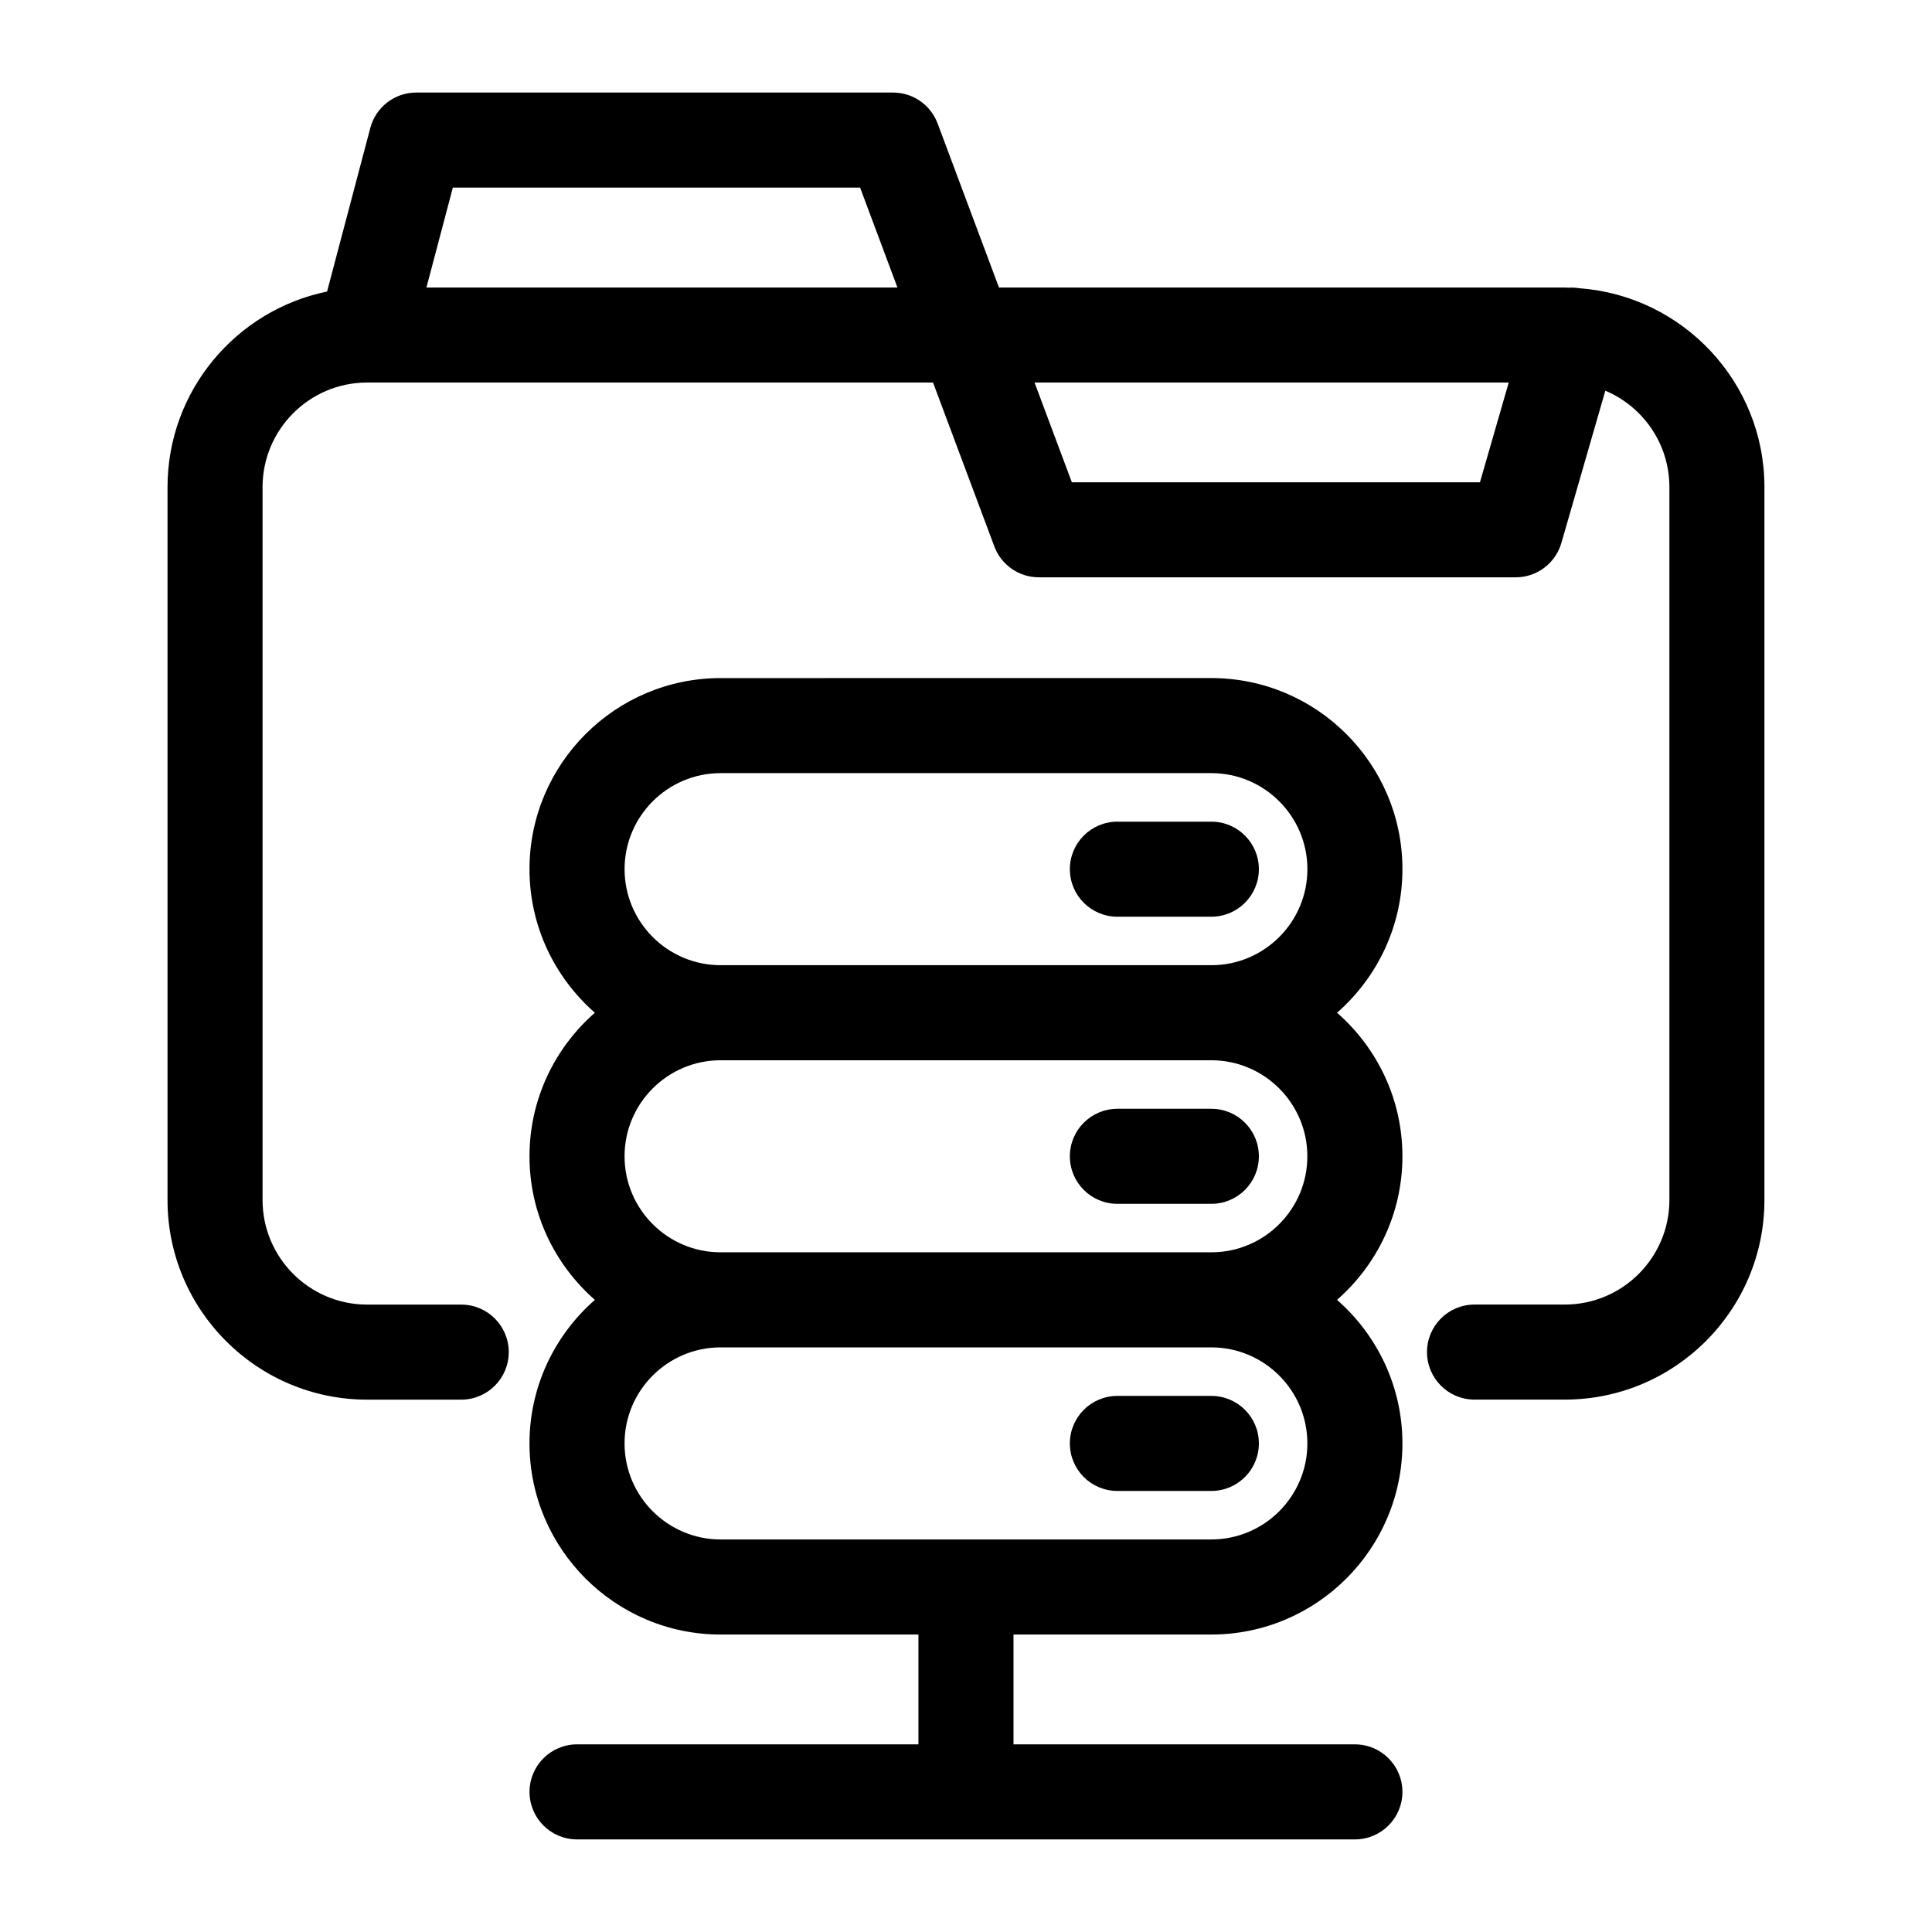 <?xml version="1.0" encoding="UTF-8"?>
<!-- Uploaded to: SVG Repo, www.svgrepo.com, Generator: SVG Repo Mixer Tools -->
<svg fill="#000000" width="800px" height="800px" version="1.1" viewBox="144 144 512 512" xmlns="http://www.w3.org/2000/svg">
 <g>
  <path d="m562.58 220.39c-0.977-0.156-1.945-0.215-2.902-0.145-0.332-0.004-0.656-0.051-0.988-0.051h-149.95l-16.266-43.484c-1.844-4.922-6.543-8.184-11.801-8.184h-126.36c-5.719 0-10.715 3.848-12.176 9.375l-11.461 43.363c-24.098 4.934-42.281 26.297-42.281 51.828v188.93c0 29.172 23.73 52.898 52.898 52.898h24.938c6.957 0 12.594-5.637 12.594-12.594s-5.637-12.594-12.594-12.594l-24.938-0.004c-15.281 0-27.711-12.43-27.711-27.711v-188.93c0-15.281 12.43-27.711 27.711-27.711h149.97l16.246 43.434c1.84 4.922 6.543 8.184 11.801 8.184h126.37c5.606 0 10.543-3.715 12.102-9.105l11.648-40.352c9.965 4.203 16.977 14.066 16.977 25.543v188.93c0 15.281-12.43 27.711-27.711 27.711h-23.93c-6.957 0-12.594 5.637-12.594 12.594 0 6.957 5.637 12.594 12.594 12.594h23.93c29.172 0 52.898-23.73 52.898-52.898v-188.93c0-27.844-21.656-50.688-49.016-52.691zm-305.57-0.195 6.996-26.477h107.93l9.898 26.477zm279.19 51.613h-108.15l-9.883-26.426h125.66z"/>
  <path d="m515.66 374.34c0-27.926-22.715-50.645-50.645-50.645l-130.05 0.004c-27.922 0-50.645 22.715-50.645 50.645 0 15.164 6.731 28.754 17.324 38.043-10.594 9.289-17.324 22.879-17.324 38.043 0 15.164 6.731 28.758 17.324 38.047-10.594 9.289-17.324 22.883-17.324 38.047 0 27.926 22.715 50.645 50.645 50.645l52.43-0.004v29.109h-90.473c-6.957 0-12.594 5.637-12.594 12.594 0 6.957 5.637 12.594 12.594 12.594h206.14c6.957 0 12.594-5.637 12.594-12.594 0-6.957-5.637-12.594-12.594-12.594h-90.477v-29.109h52.426c27.926 0 50.645-22.715 50.645-50.645 0-15.16-6.734-28.754-17.332-38.043 10.594-9.289 17.332-22.883 17.332-38.051 0-15.164-6.731-28.758-17.324-38.043 10.594-9.285 17.324-22.879 17.324-38.043zm-50.645 177.63h-130.05c-14.035 0-25.453-11.422-25.453-25.453 0-14.016 11.383-25.414 25.387-25.449 0.02 0 0.047 0.004 0.066 0.004h130.05c0.02 0 0.039-0.004 0.059-0.004 14.008 0.039 25.391 11.441 25.391 25.449 0.004 14.031-11.418 25.453-25.449 25.453zm0.066-76.094c-0.02 0-0.039-0.004-0.066-0.004h-130.05c-0.02 0-0.047 0.004-0.066 0.004-14.008-0.035-25.387-11.438-25.387-25.449 0-14.02 11.402-25.434 25.418-25.449h0.031 130.05 0.031c14.016 0.02 25.418 11.426 25.418 25.449 0.008 14.012-11.379 25.414-25.379 25.449zm-0.031-76.09h-0.031-130.05-0.031c-14.02-0.02-25.418-11.426-25.418-25.449 0-14.035 11.418-25.453 25.453-25.453h130.05c14.031 0 25.453 11.422 25.453 25.453-0.004 14.027-11.406 25.434-25.422 25.449z"/>
  <path d="m465.02 437.84h-24.902c-6.957 0-12.594 5.637-12.594 12.594 0 6.957 5.637 12.594 12.594 12.594h24.902c6.957 0 12.594-5.637 12.594-12.594 0.004-6.957-5.633-12.594-12.594-12.594z"/>
  <path d="m465.02 361.75h-24.902c-6.957 0-12.594 5.637-12.594 12.594s5.637 12.594 12.594 12.594h24.902c6.957 0 12.594-5.637 12.594-12.594 0.004-6.957-5.633-12.594-12.594-12.594z"/>
  <path d="m465.02 513.93h-24.902c-6.957 0-12.594 5.637-12.594 12.594 0 6.957 5.637 12.594 12.594 12.594h24.902c6.957 0 12.594-5.637 12.594-12.594 0.004-6.957-5.633-12.594-12.594-12.594z"/>
 </g>
</svg>